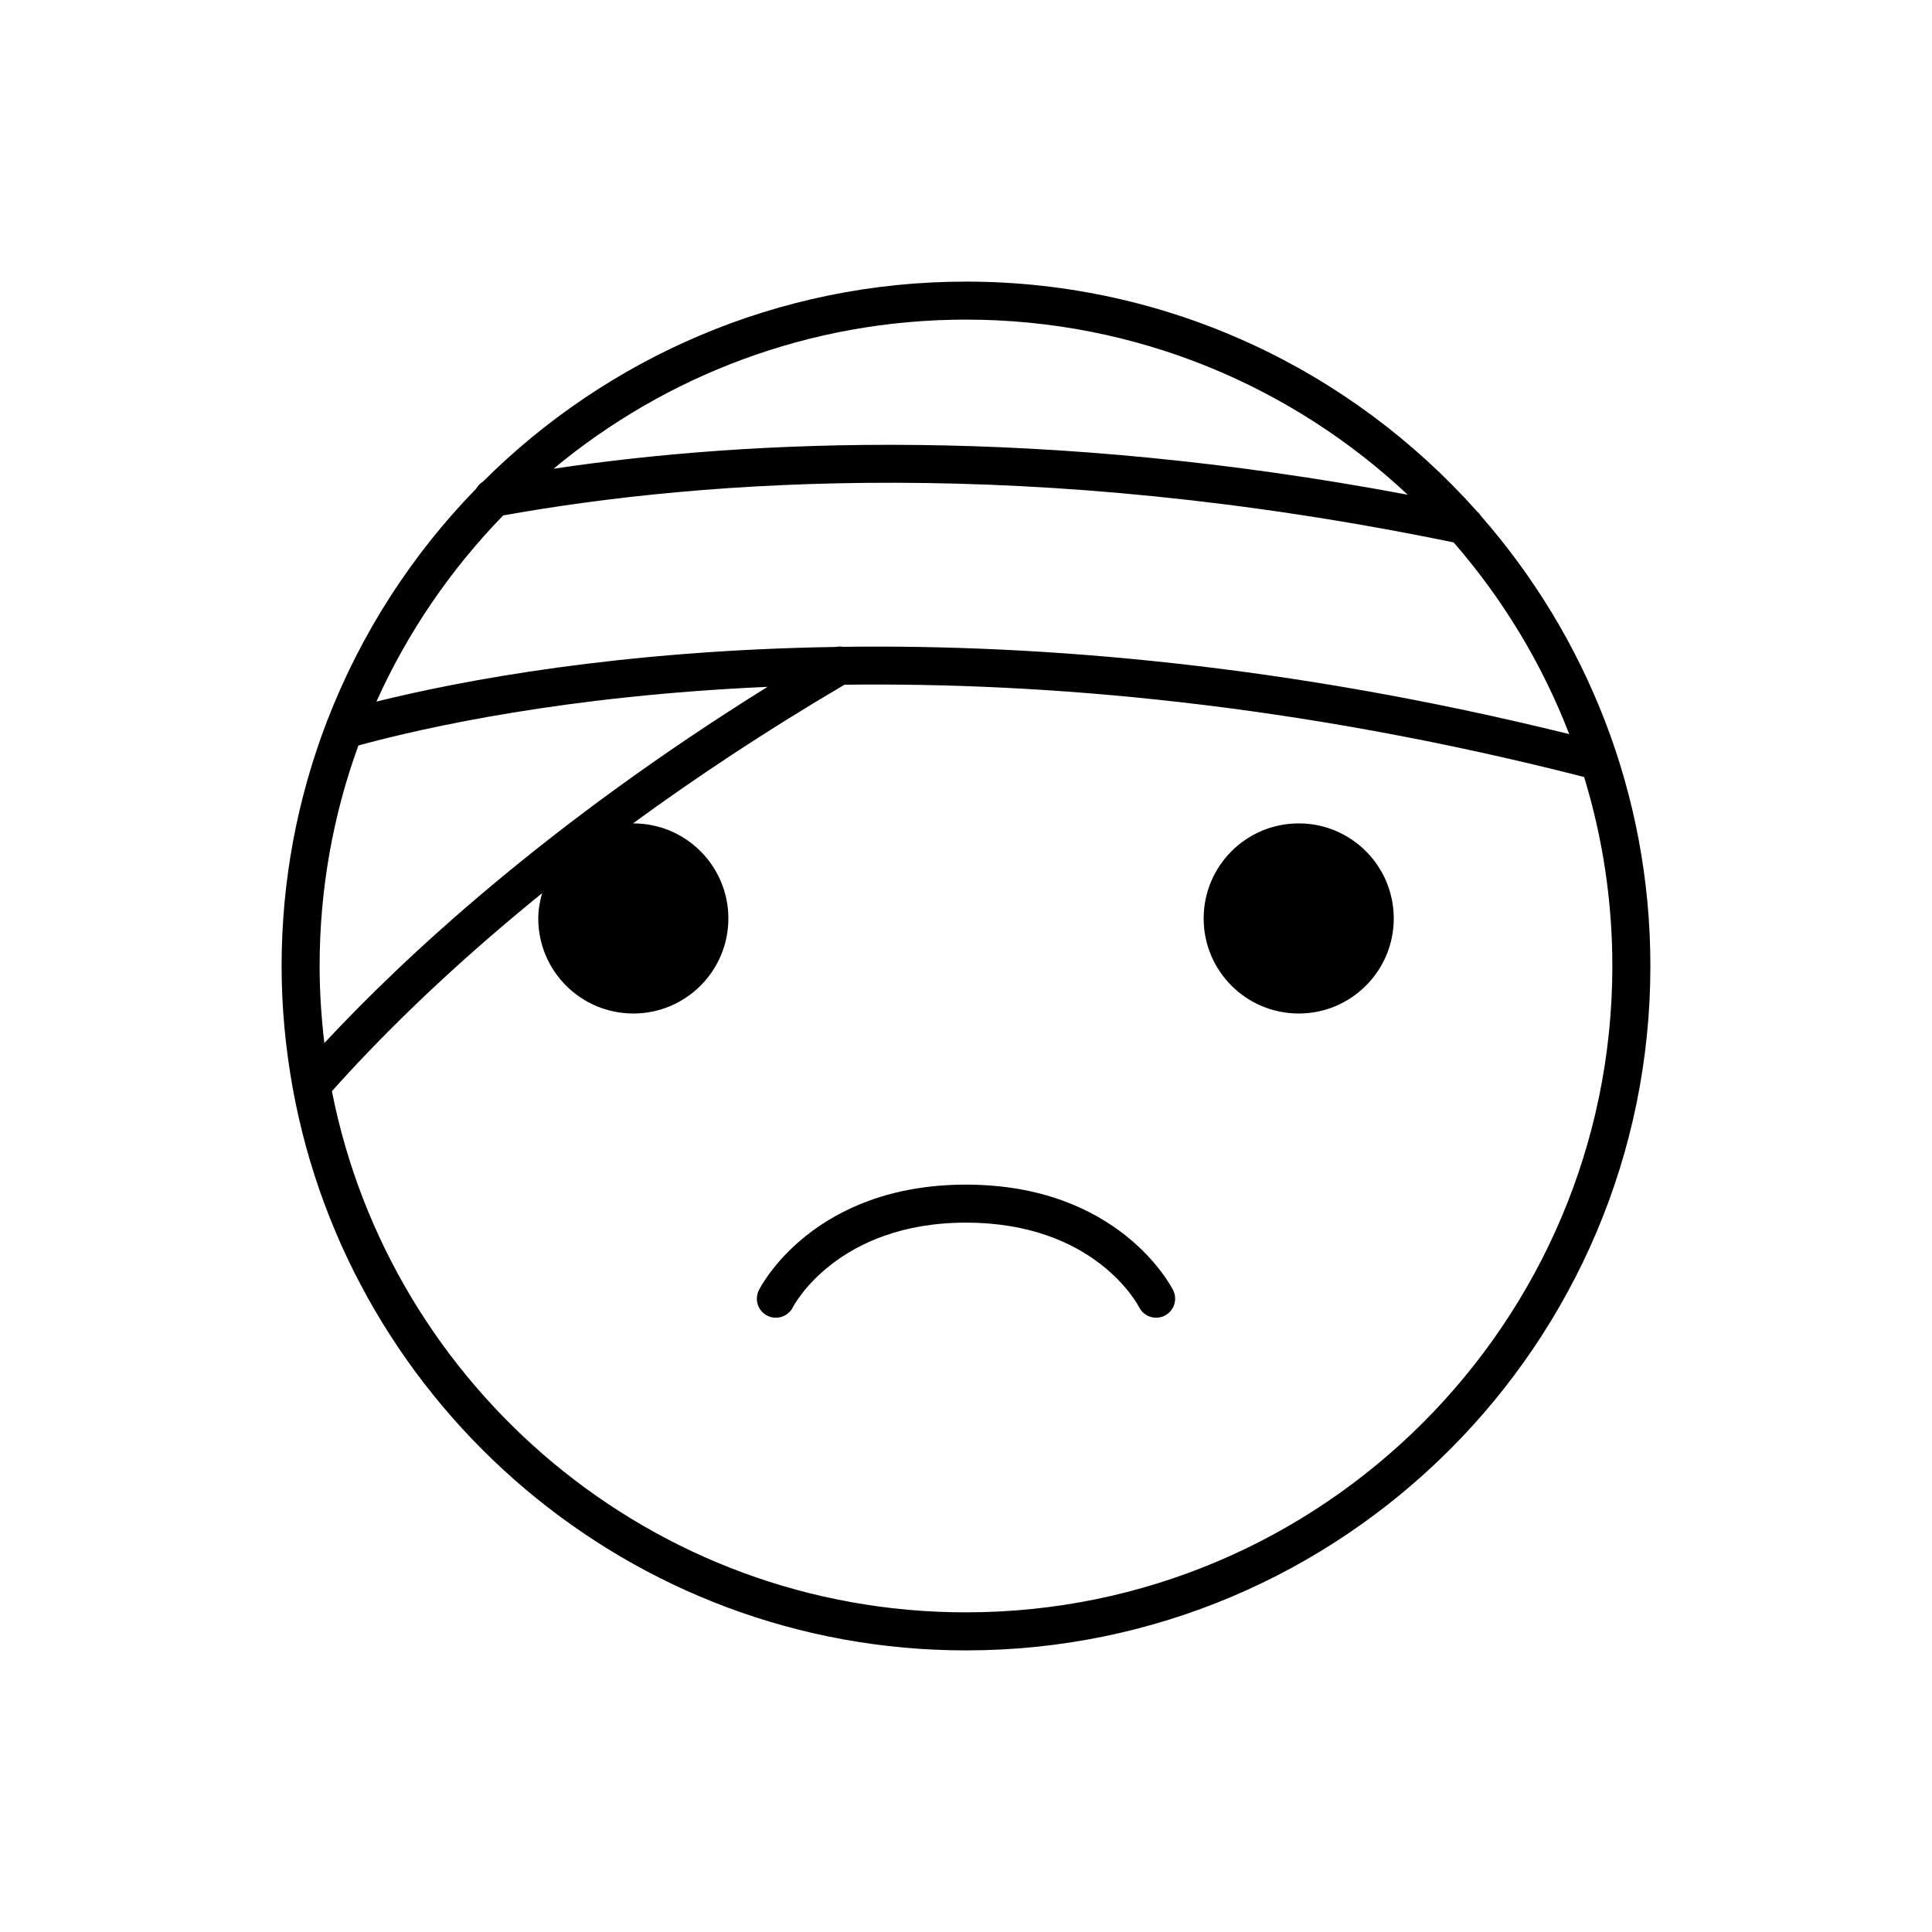 <?xml version="1.0" encoding="UTF-8"?>
<!-- Uploaded to: SVG Repo, www.svgrepo.com, Generator: SVG Repo Mixer Tools -->
<svg fill="#000000" width="800px" height="800px" version="1.1" viewBox="144 144 512 512" xmlns="http://www.w3.org/2000/svg">
 <g>
  <path d="m513.36 387.4c0 13.914-11.277 25.191-25.191 25.191-13.91 0-25.188-11.277-25.188-25.191 0-13.91 11.277-25.191 25.188-25.191 13.914 0 25.191 11.281 25.191 25.191"/>
  <path d="m400 457.94c-40.438 0-54.316 26.832-54.891 27.977-1.246 2.488-0.238 5.516 2.254 6.762 2.488 1.234 5.516 0.23 6.762-2.254 0.113-0.23 11.598-22.41 45.875-22.41 33.961 0 45.418 21.52 45.871 22.406 0.883 1.77 2.66 2.785 4.516 2.785 0.754 0 1.527-0.172 2.246-0.527 2.488-1.246 3.496-4.273 2.254-6.762-0.574-1.145-14.453-27.977-54.887-27.977z"/>
  <path d="m535.35 279.44c-33.242-37.281-81.59-60.812-135.35-60.812-49.941 0-95.227 20.289-128.06 53.055-0.734 0.441-1.305 1.066-1.727 1.797-17.004 17.438-30.52 38.273-39.449 61.391-0.117 0.203-0.168 0.43-0.25 0.641-7.656 20.055-11.887 41.781-11.887 64.488 0 10.898 1.023 21.559 2.871 31.93 0.004 0.195 0.07 0.371 0.102 0.562 15.363 84.547 89.484 148.88 178.4 148.88 100.01 0 181.37-81.359 181.37-181.37 0-45.68-17.012-87.441-44.988-119.37-0.27-0.461-0.633-0.832-1.031-1.191zm-167.95 35.973c-0.609-0.105-1.219-0.102-1.832 0.031-57.207 0.902-99.129 8.867-121.81 14.48 8.281-18.391 19.699-35.059 33.59-49.328 53.531-9.594 140.04-15.879 251.88 7.148 12.969 14.906 23.402 32.059 30.633 50.805-74.809-18.488-139.97-23.82-192.45-23.137zm149.66-40.305c-96.773-18.164-173.96-14.695-226.36-6.891 29.688-24.664 67.789-39.516 109.3-39.516 45.234 0 86.406 17.66 117.06 46.406zm-278.08 66.453c17.734-4.836 55.172-13.191 108.43-15.539-58.691 36.508-96.672 72.062-117.45 94.395-0.801-6.699-1.258-13.508-1.258-20.418 0-20.512 3.633-40.195 10.273-58.438zm161.02 229.73c-83.098 0-152.54-59.488-168.04-138.11 11.191-12.57 29.383-31.152 55.703-52.48-0.594 2.144-1.02 4.363-1.02 6.699 0 13.914 11.281 25.191 25.191 25.191 13.91 0 25.191-11.273 25.191-25.191 0-13.914-11.281-25.191-25.191-25.191-0.035 0-0.07 0.012-0.105 0.012 16.328-11.93 34.938-24.34 56.062-36.762 53.141-0.664 119.52 4.922 196.01 24.449 4.859 15.848 7.488 32.668 7.488 50.09 0 94.453-76.84 171.29-171.29 171.29z"/>
 </g>
</svg>
